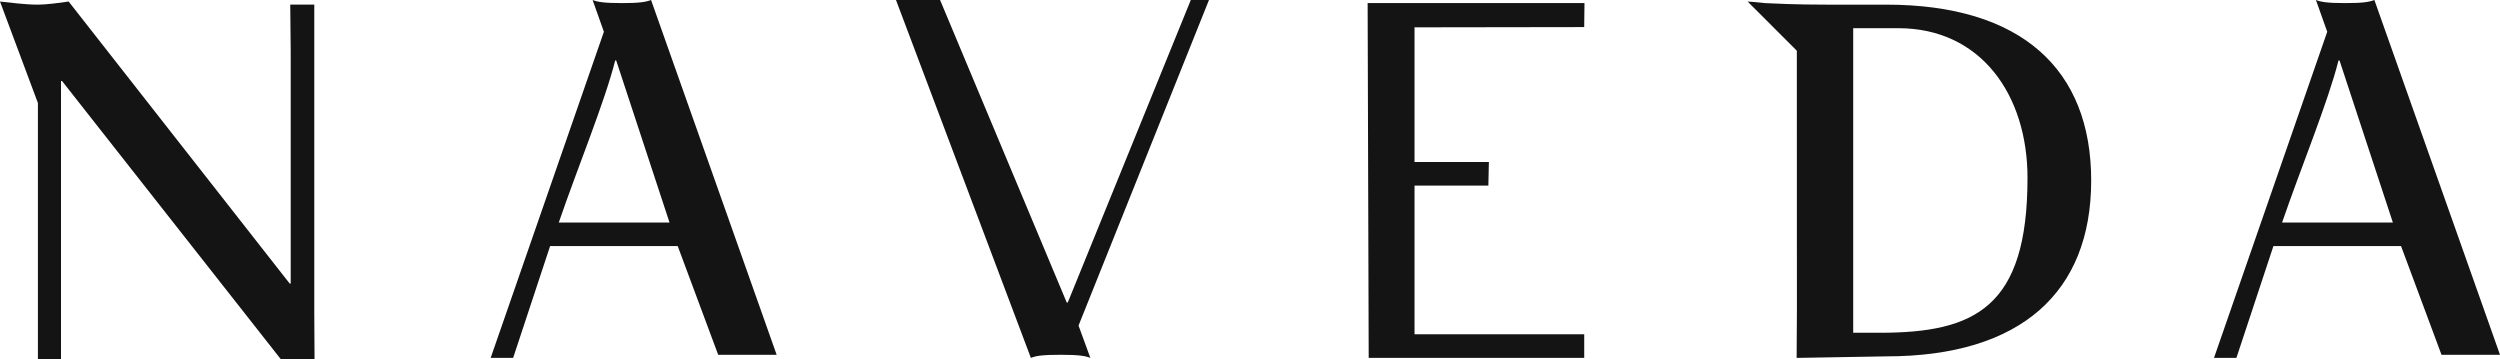 <svg viewBox="0 0 1270.81 182.7" xmlns="http://www.w3.org/2000/svg" data-sanitized-data-name="Layer 2" data-name="Layer 2" id="b">
  <g data-sanitized-data-name="Layer 1" data-name="Layer 1" id="c">
    <g>
      <path stroke-width="0" fill="#141414" d="M31.01,157.69v25h-11.74V52.36L0,.78c5.21.52,12.52,1.57,19,1.57,5.2,0,11.73-1,15.9-1.57l112.35,143.35h.52V25.79l-.23-23.44h12.22v156.89l.13,23.32-17.06.14L31.54,41.18h-.53v116.51Z"></path>
      <path stroke-width="0" fill="#141414" d="M249.42,181.92l57.55-165.77-5.73-16.15c2.6,1,5.73,1.57,14.86,1.57s12.24-.57,14.85-1.57l63.84,180.35h-29.72l-20.57-55.26h-64.87l-18.79,56.83h-11.42ZM340.33,113.11l-27.1-82.36h-.52c-5.22,20.85-19.29,55-28.67,82.36h56.29Z"></path>
      <path stroke-width="0" fill="#141414" d="M477.86,0l64.38,153.77h.53L605.31,0h9.24l-66.3,165.5,6,16.42c-2.61-1-5.73-1.57-15.12-1.57s-12.51.53-15.11,1.57L455.45,0h22.41Z"></path>
      <path stroke-width="0" fill="#141414" d="M719.04,94.35v75.58h86.26v12h-109.56l-.54-180.36h110.23l-.14,12.2-86.25.13v68.46h37.79l-.26,12-37.53-.01Z"></path>
      <path stroke-width="0" fill="#141414" d="M913.37,25.79l-25-25c1.31,0,3.13.26,8.86.79,5.47.25,15.12.78,31.53.78h30c68.8,0,104.24,32.83,104.24,89.39s-35.44,89.4-104.24,89.4l-45.49.78.14-24.23-.04-131.91ZM942.03,169.15h13.6c48.47,0,75-13,75-78.71,0-42.22-23.7-76.11-65.67-76.11h-22.93v154.82Z"></path>
      <path stroke-width="0" fill="#141414" d="M1125.43,181.92l57.56-165.77-5.75-16.15c2.62,1,5.75,1.57,14.86,1.57s12.26-.57,14.86-1.57l63.85,180.35h-29.73l-20.57-55.26h-64.88l-18.81,56.83h-11.39ZM1216.35,113.11l-27.11-82.36h-.53c-5.2,20.85-19.28,55-28.67,82.36h56.31Z"></path>
    </g>
  </g>
</svg>
